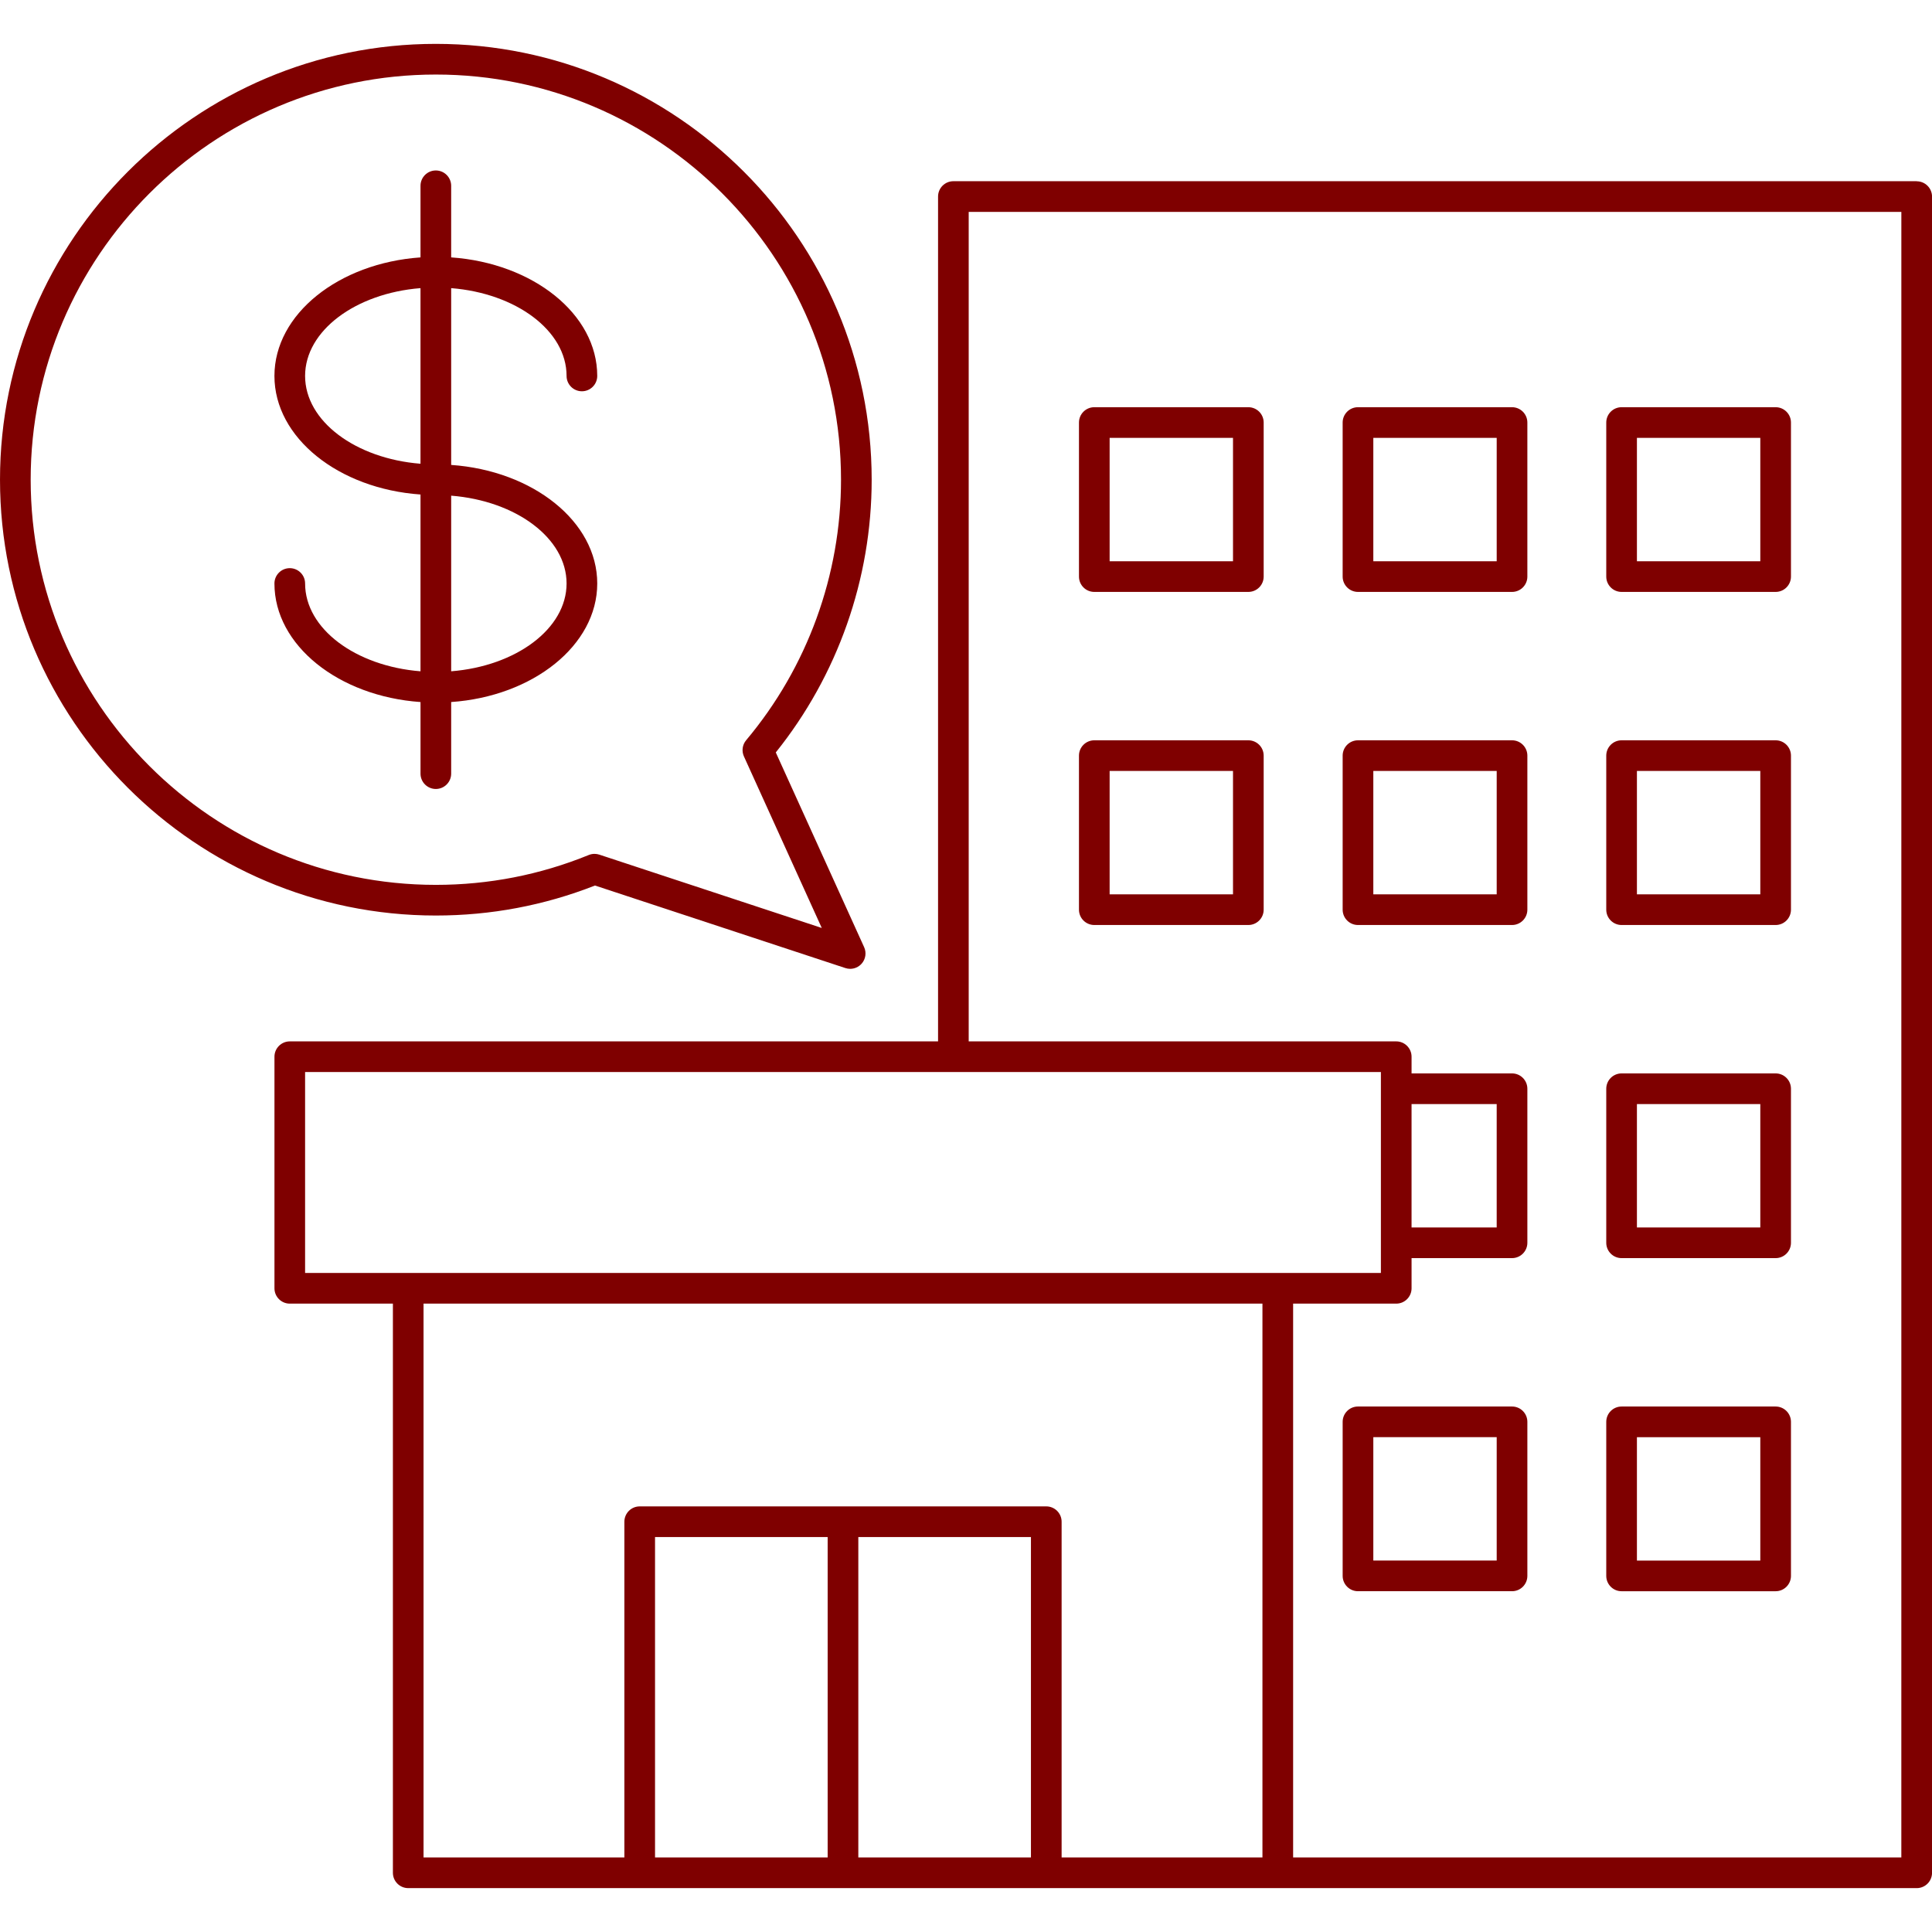 <?xml version="1.0" encoding="UTF-8"?>
<svg width="1200pt" height="1200pt" version="1.1" viewBox="0 0 1200 1200" xmlns="http://www.w3.org/2000/svg">
 <path d="m1190.5 112.55h-598.33c-5.258 0-9.523 4.266-9.523 9.523v524.75h-402.65c-5.258 0-9.523 4.266-9.523 9.523v143.84c0 5.258 4.266 9.523 9.523 9.523h64.043v353.51c0 5.258 4.266 9.523 9.523 9.523l936.94 0.004c5.258 0 9.523-4.266 9.523-9.523v-1041.1c0-5.258-4.266-9.523-9.523-9.523zm-1001 553.32h668.2v124.79h-668.2zm73.57 143.84h521.06v343.98h-124.74v-208.52c0-5.258-4.266-9.523-9.523-9.523h-252.53c-5.258 0-9.523 4.266-9.523 9.523v208.52h-124.74l-0.004-343.98zm270.05 144.98h107.22v199h-107.22zm-19.047 199h-107.22v-199h107.22zm666.88 0h-377.77v-343.98h64.043c5.258 0 9.523-4.266 9.523-9.523v-18.75h62.402c5.258 0 9.523-4.266 9.523-9.523v-95.68c0-5.258-4.266-9.523-9.523-9.523h-62.402v-10.367c0-5.258-4.266-9.523-9.523-9.523h-265.55v-515.22h579.29zm-304.21-467.93h52.879v76.633h-52.879z" fill="#7f0000"/>
 <path d="m679.69 367.65h95.676c5.258 0 9.523-4.266 9.523-9.523l0.004-95.68c0-5.258-4.266-9.523-9.523-9.523h-95.676c-5.258 0-9.523 4.266-9.523 9.523v95.68c-0.004 5.258 4.262 9.523 9.52 9.523zm9.523-95.68h76.629v76.633h-76.629z" fill="#7f0000"/>
 <path d="m843.47 367.65h95.68c5.258 0 9.523-4.266 9.523-9.523l-0.004-95.68c0-5.258-4.266-9.523-9.523-9.523h-95.68c-5.258 0-9.523 4.266-9.523 9.523v95.68c0.004 5.258 4.266 9.523 9.527 9.523zm9.523-95.68h76.633v76.633h-76.633z" fill="#7f0000"/>
 <path d="m1007.2 367.65h95.68c5.258 0 9.523-4.266 9.523-9.523v-95.68c0-5.258-4.266-9.523-9.523-9.523h-95.68c-5.258 0-9.523 4.266-9.523 9.523v95.68c0 5.258 4.266 9.523 9.523 9.523zm9.523-95.68h76.633v76.633h-76.633z" fill="#7f0000"/>
 <path d="m679.69 574.54h95.676c5.258 0 9.523-4.266 9.523-9.523v-95.68c0-5.258-4.266-9.523-9.523-9.523h-95.676c-5.258 0-9.523 4.266-9.523 9.523v95.68c0 5.262 4.266 9.523 9.523 9.523zm9.523-95.676h76.629v76.633h-76.629z" fill="#7f0000"/>
 <path d="m843.47 574.54h95.68c5.258 0 9.523-4.266 9.523-9.523v-95.68c0-5.258-4.266-9.523-9.523-9.523h-95.68c-5.258 0-9.523 4.266-9.523 9.523v95.68c0 5.262 4.262 9.523 9.523 9.523zm9.523-95.676h76.633v76.633h-76.633z" fill="#7f0000"/>
 <path d="m1007.2 574.54h95.68c5.258 0 9.523-4.266 9.523-9.523v-95.68c0-5.258-4.266-9.523-9.523-9.523h-95.68c-5.258 0-9.523 4.266-9.523 9.523v95.68c0 5.262 4.266 9.523 9.523 9.523zm9.523-95.676h76.633v76.633h-76.633z" fill="#7f0000"/>
 <path d="m1007.2 781.44h95.68c5.258 0 9.523-4.266 9.523-9.523v-95.68c0-5.258-4.266-9.523-9.523-9.523h-95.68c-5.258 0-9.523 4.266-9.523 9.523v95.68c0 5.262 4.266 9.523 9.523 9.523zm9.523-95.676h76.633v76.633h-76.633z" fill="#7f0000"/>
 <path d="m939.15 873.61h-95.68c-5.258 0-9.523 4.266-9.523 9.523v95.68c0 5.258 4.266 9.523 9.523 9.523h95.68c5.258 0 9.523-4.266 9.523-9.523v-95.68c0-5.258-4.266-9.523-9.523-9.523zm-9.523 95.676h-76.633v-76.633h76.633z" fill="#7f0000"/>
 <path d="m1007.2 988.34h95.68c5.258 0 9.523-4.266 9.523-9.523v-95.68c0-5.258-4.266-9.523-9.523-9.523h-95.68c-5.258 0-9.523 4.266-9.523 9.523v95.68c0 5.258 4.266 9.523 9.523 9.523zm9.523-95.676h76.633v76.633h-76.633z" fill="#7f0000"/>
 <path d="m280.23 480.52v-44.469c50.828-3.551 90.73-35.215 90.73-73.637 0-38.418-39.898-70.086-90.73-73.637v-109.81c40.301 3.199 71.68 26.43 71.68 54.539 0 5.258 4.266 9.523 9.523 9.523 5.258 0 9.523-4.266 9.523-9.523 0-38.422-39.898-70.086-90.73-73.637l0.004-44.465c0-5.258-4.266-9.523-9.523-9.523s-9.523 4.266-9.523 9.523v44.469c-50.828 3.551-90.73 35.215-90.73 73.637 0 38.418 39.898 70.082 90.73 73.637v109.81c-40.301-3.199-71.68-26.43-71.68-54.539 0-5.258-4.266-9.523-9.523-9.523-5.258 0-9.523 4.266-9.523 9.523 0 38.422 39.898 70.086 90.73 73.637v44.469c0 5.258 4.266 9.523 9.523 9.523 5.254-0.004 9.52-4.266 9.52-9.527zm71.68-118.11c0 28.109-31.379 51.34-71.68 54.539v-109.08c40.301 3.203 71.68 26.434 71.68 54.543zm-162.41-128.91c0-28.109 31.379-51.34 71.68-54.539v109.08c-40.301-3.207-71.68-26.438-71.68-54.543z" fill="#7f0000"/>
 <path d="m369.58 550.02 155.49 51.258c0.98 0.324 1.984 0.48 2.981 0.48 2.66 0 5.25-1.113 7.09-3.16 2.527-2.812 3.148-6.856 1.59-10.297l-54.875-120.95c38.449-47.895 59.559-107.8 59.559-169.39-0.008-149.27-121.45-270.71-270.71-270.71s-270.7 121.44-270.7 270.7c0 149.27 121.44 270.7 270.7 270.7 34.117 0.004 67.367-6.269 98.875-18.641zm-350.53-252.06c0-138.77 112.89-251.66 251.66-251.66s251.66 112.89 251.66 251.66c0 59.125-20.926 116.59-58.922 161.8-2.359 2.809-2.898 6.723-1.383 10.062l48.348 106.56-138.16-45.547c-0.969-0.32-1.977-0.48-2.981-0.48-1.223 0-2.445 0.234-3.594 0.703-30.188 12.309-62.137 18.551-94.965 18.551-138.77 0.008-251.66-112.88-251.66-251.65z" fill="#7f0000"/>
</svg>
